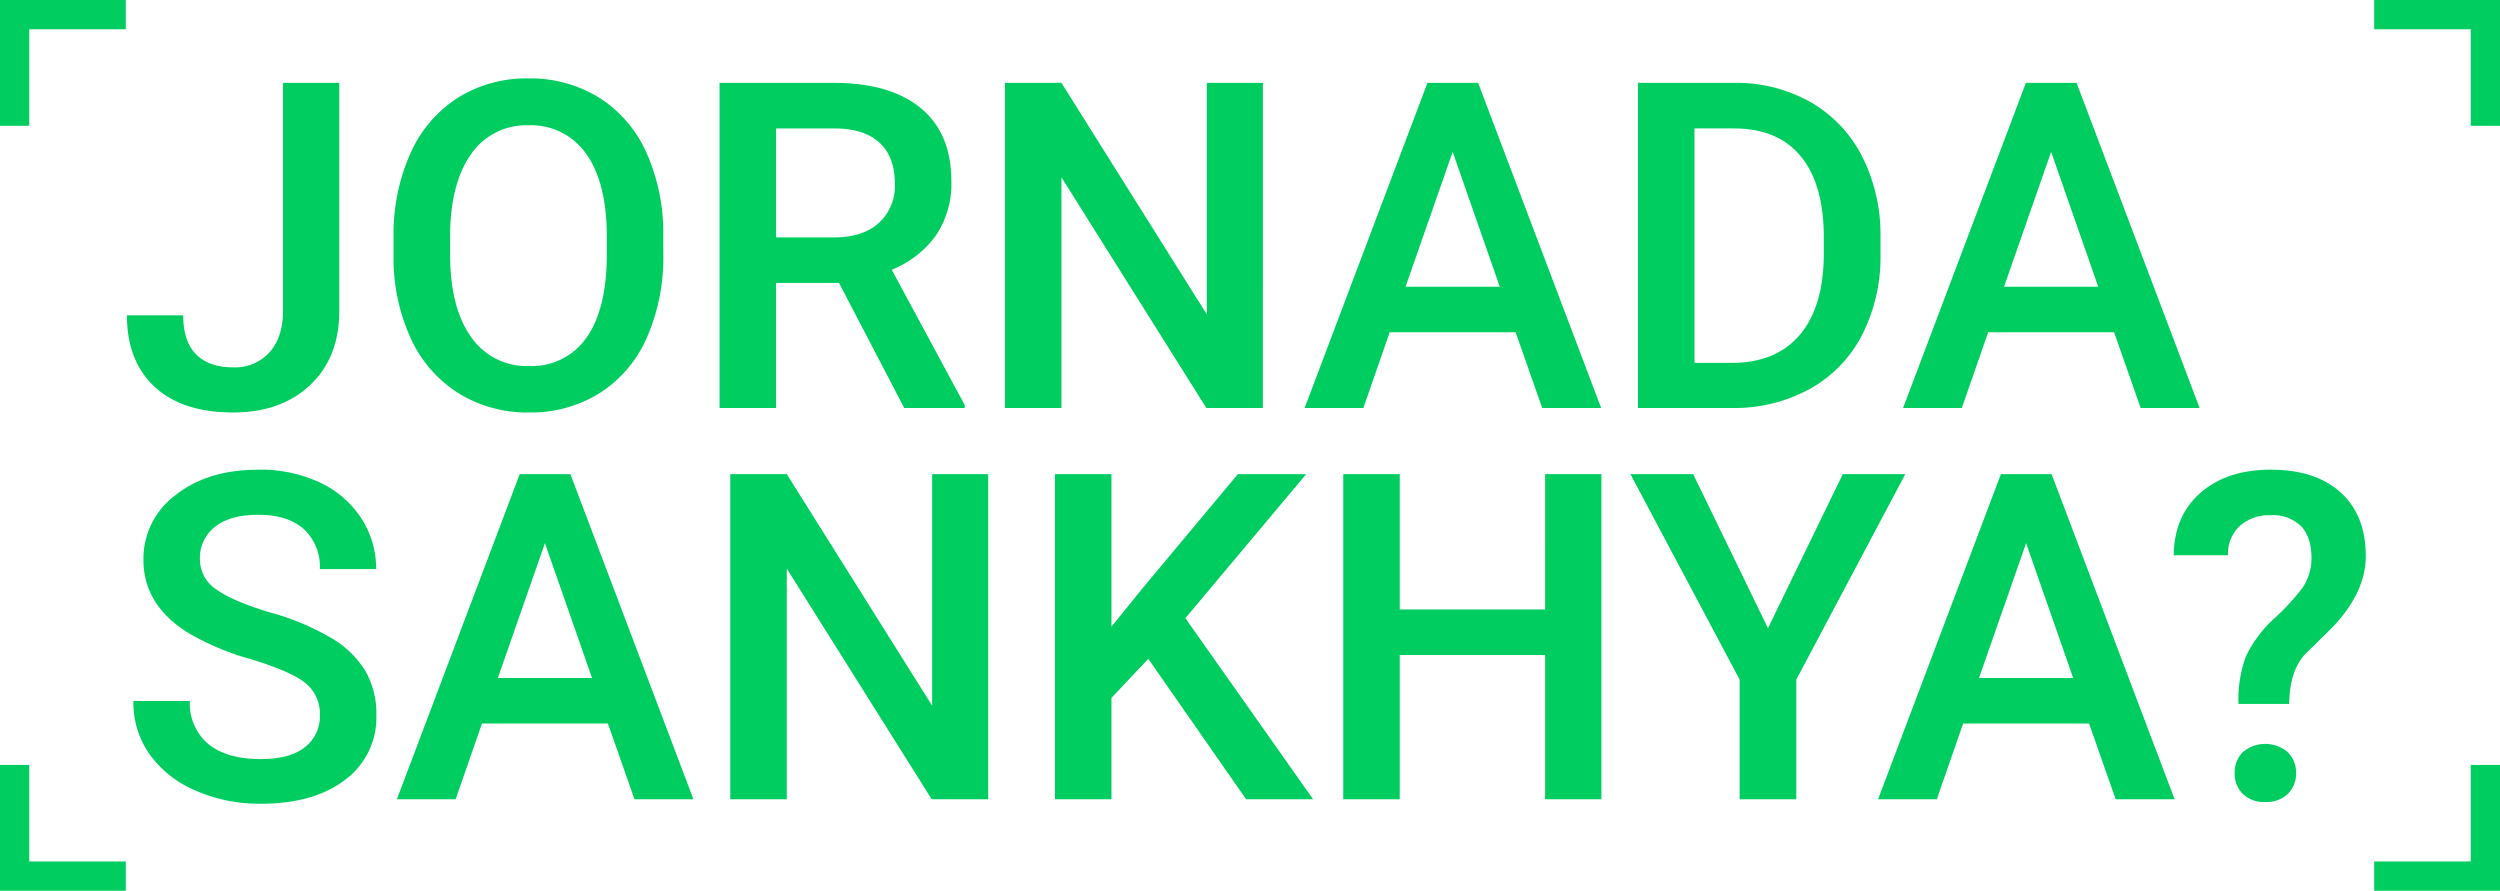 <svg xmlns="http://www.w3.org/2000/svg" width="491.991" height="175.294" viewBox="0 0 491.991 175.294"><g id="Grupo_16333" data-name="Grupo 16333" transform="translate(-171 -2192.706)"><path id="Caminho_18134" data-name="Caminho 18134" d="M32.7-63.984H43.77v44.868q0,9.185-5.735,14.59T22.9.879q-10.02,0-15.469-5.054T1.978-18.237H13.052q0,5.1,2.527,7.668T22.9-8a9.114,9.114,0,0,0,7.141-2.966q2.659-2.966,2.659-8.2Zm74.839,33.662a39.257,39.257,0,0,1-3.252,16.5,24.588,24.588,0,0,1-9.294,10.9A25.565,25.565,0,0,1,81.079.879a25.626,25.626,0,0,1-13.865-3.8,24.966,24.966,0,0,1-9.4-10.833,38.028,38.028,0,0,1-3.362-16.216v-3.6A38.92,38.92,0,0,1,57.766-50.1a24.937,24.937,0,0,1,9.36-10.964,25.485,25.485,0,0,1,13.865-3.8,25.709,25.709,0,0,1,13.865,3.757A24.62,24.62,0,0,1,104.194-50.3a38.837,38.837,0,0,1,3.34,16.414Zm-11.118-3.34q0-10.635-4.021-16.3a13.155,13.155,0,0,0-11.4-5.669,13.115,13.115,0,0,0-11.272,5.647q-4.065,5.647-4.153,15.974v3.691q0,10.547,4.109,16.3a13.231,13.231,0,0,0,11.4,5.757,13.076,13.076,0,0,0,11.36-5.625q3.977-5.625,3.977-16.436Zm45.7,9.053H129.727V0H118.608V-63.984h22.5q11.074,0,17.095,4.97t6.021,14.382a18.012,18.012,0,0,1-3.1,10.754,19.714,19.714,0,0,1-8.635,6.663L166.86-.571V0H154.951Zm-12.393-8.965h11.426q5.625,0,8.789-2.834a9.885,9.885,0,0,0,3.164-7.756q0-5.142-2.922-7.954t-8.723-2.9H129.727ZM225.527,0H214.409L185.889-45.4V0H174.771V-63.984h11.118L214.5-18.413V-63.984h11.03Zm49.746-14.9H250.488L245.3,0H233.745l24.17-63.984h9.976L292.1,0H280.5Zm-21.665-8.965h18.545l-9.272-26.543ZM299.355,0V-63.984h18.9A29.639,29.639,0,0,1,333.3-60.205a25.769,25.769,0,0,1,10.173,10.723,34.037,34.037,0,0,1,3.6,15.908v3.208a33.9,33.9,0,0,1-3.625,16A25.459,25.459,0,0,1,333.127-3.735,31.012,31.012,0,0,1,317.769,0Zm11.118-55.02V-8.877h7.251q8.745,0,13.425-5.471t4.768-15.71v-3.56q0-10.415-4.526-15.908t-13.14-5.493ZM393.047-14.9H368.262L363.076,0H351.519l24.17-63.984h9.976L409.878,0h-11.6Zm-21.665-8.965h18.545l-9.272-26.543ZM39.946,60.521a7.726,7.726,0,0,0-2.966-6.5q-2.966-2.285-10.7-4.614a51.673,51.673,0,0,1-12.3-5.186Q5.229,38.724,5.229,29.891a15.591,15.591,0,0,1,6.306-12.744q6.306-5.01,16.37-5.01A27.65,27.65,0,0,1,39.814,14.6a19.547,19.547,0,0,1,8.218,7.009,17.978,17.978,0,0,1,2.988,10.085H39.946A10.027,10.027,0,0,0,36.8,23.848q-3.142-2.834-8.987-2.834-5.449,0-8.459,2.329a7.756,7.756,0,0,0-3.01,6.5A7.016,7.016,0,0,0,19.6,35.713q3.252,2.351,10.723,4.57a49.323,49.323,0,0,1,12,5.054,19.082,19.082,0,0,1,6.636,6.5,16.938,16.938,0,0,1,2.109,8.591,15.227,15.227,0,0,1-6.13,12.722Q38.8,77.879,28.3,77.879a31.257,31.257,0,0,1-12.766-2.571,21.445,21.445,0,0,1-9.053-7.1,17.686,17.686,0,0,1-3.23-10.547H14.37a10.349,10.349,0,0,0,3.6,8.438q3.6,2.988,10.327,2.988,5.8,0,8.723-2.351A7.586,7.586,0,0,0,39.946,60.521ZM96.636,62.1H71.851L66.665,77H55.107l24.17-63.984h9.976L113.467,77h-11.6ZM74.971,53.138H93.516L84.243,26.595ZM171.475,77H160.356L131.836,31.6V77H120.718V13.016h11.118l28.608,45.571V13.016h11.03Zm31.509-27.642-7.251,7.69V77H184.614V13.016h11.118V43.03l6.152-7.6,18.721-22.412h13.447L210.278,41.36,235.415,77H222.231ZM292.148,77H281.074V48.611H252.466V77H241.348V13.016h11.118V39.646h28.608V13.016h11.074Zm32.783-33.662,14.722-30.322h12.3l-21.445,40.43V77H319.351V53.445l-21.489-40.43H310.21ZM388.125,62.1H363.34L358.154,77H346.6l24.17-63.984h9.976L404.956,77h-11.6ZM366.46,53.138H385l-9.272-26.543Zm51.064,5.1a24.685,24.685,0,0,1,1.45-9.325,24.445,24.445,0,0,1,5.735-7.632,43.777,43.777,0,0,0,5.427-5.916,10.349,10.349,0,0,0,1.758-5.792q0-4.125-2.043-6.3a7.846,7.846,0,0,0-6-2.172,8.633,8.633,0,0,0-6.086,2.124,7.442,7.442,0,0,0-2.307,5.758H404.78q.088-7.786,5.3-12.316t13.777-4.53q8.833,0,13.777,4.487t4.944,12.537q0,7.169-6.68,14.119L430.488,48.6q-2.9,3.3-2.988,9.634Zm-.747,13.645A5.6,5.6,0,0,1,418.4,67.7a6.831,6.831,0,0,1,8.833.044,5.638,5.638,0,0,1,1.626,4.137,5.536,5.536,0,0,1-1.582,4.027,5.98,5.98,0,0,1-4.482,1.62,5.905,5.905,0,0,1-4.46-1.62A5.578,5.578,0,0,1,416.777,71.88Z" transform="translate(194 2273)" fill="#00cd60"></path><g id="Grupo_15870" data-name="Grupo 15870" transform="translate(171 2192.706)"><g id="Grupo_15808" data-name="Grupo 15808" transform="translate(0 0)"><g id="Grupo_15804" data-name="Grupo 15804"><path id="Caminho_17929" data-name="Caminho 17929" d="M1643.15-479.525h-5.758v-24.756h24.756v5.759h-19Z" transform="translate(-1637.392 504.281)" fill="#00cd60"></path></g><g id="Grupo_15805" data-name="Grupo 15805" transform="translate(467.234 150.538)"><path id="Caminho_17930" data-name="Caminho 17930" d="M1771.685-369.986h-24.756v-5.759h19v-19h5.758Z" transform="translate(-1746.928 394.742)" fill="#00cd60"></path></g><g id="Grupo_15806" data-name="Grupo 15806" transform="translate(467.234)"><path id="Caminho_17931" data-name="Caminho 17931" d="M1771.685-479.525h-5.758v-19h-19v-5.759h24.756Z" transform="translate(-1746.928 504.281)" fill="#00cd60"></path></g><g id="Grupo_15807" data-name="Grupo 15807" transform="translate(0 150.538)"><path id="Caminho_17932" data-name="Caminho 17932" d="M1662.147-369.986h-24.756v-24.756h5.758v19h19Z" transform="translate(-1637.392 394.742)" fill="#00cd60"></path></g></g></g></g></svg>